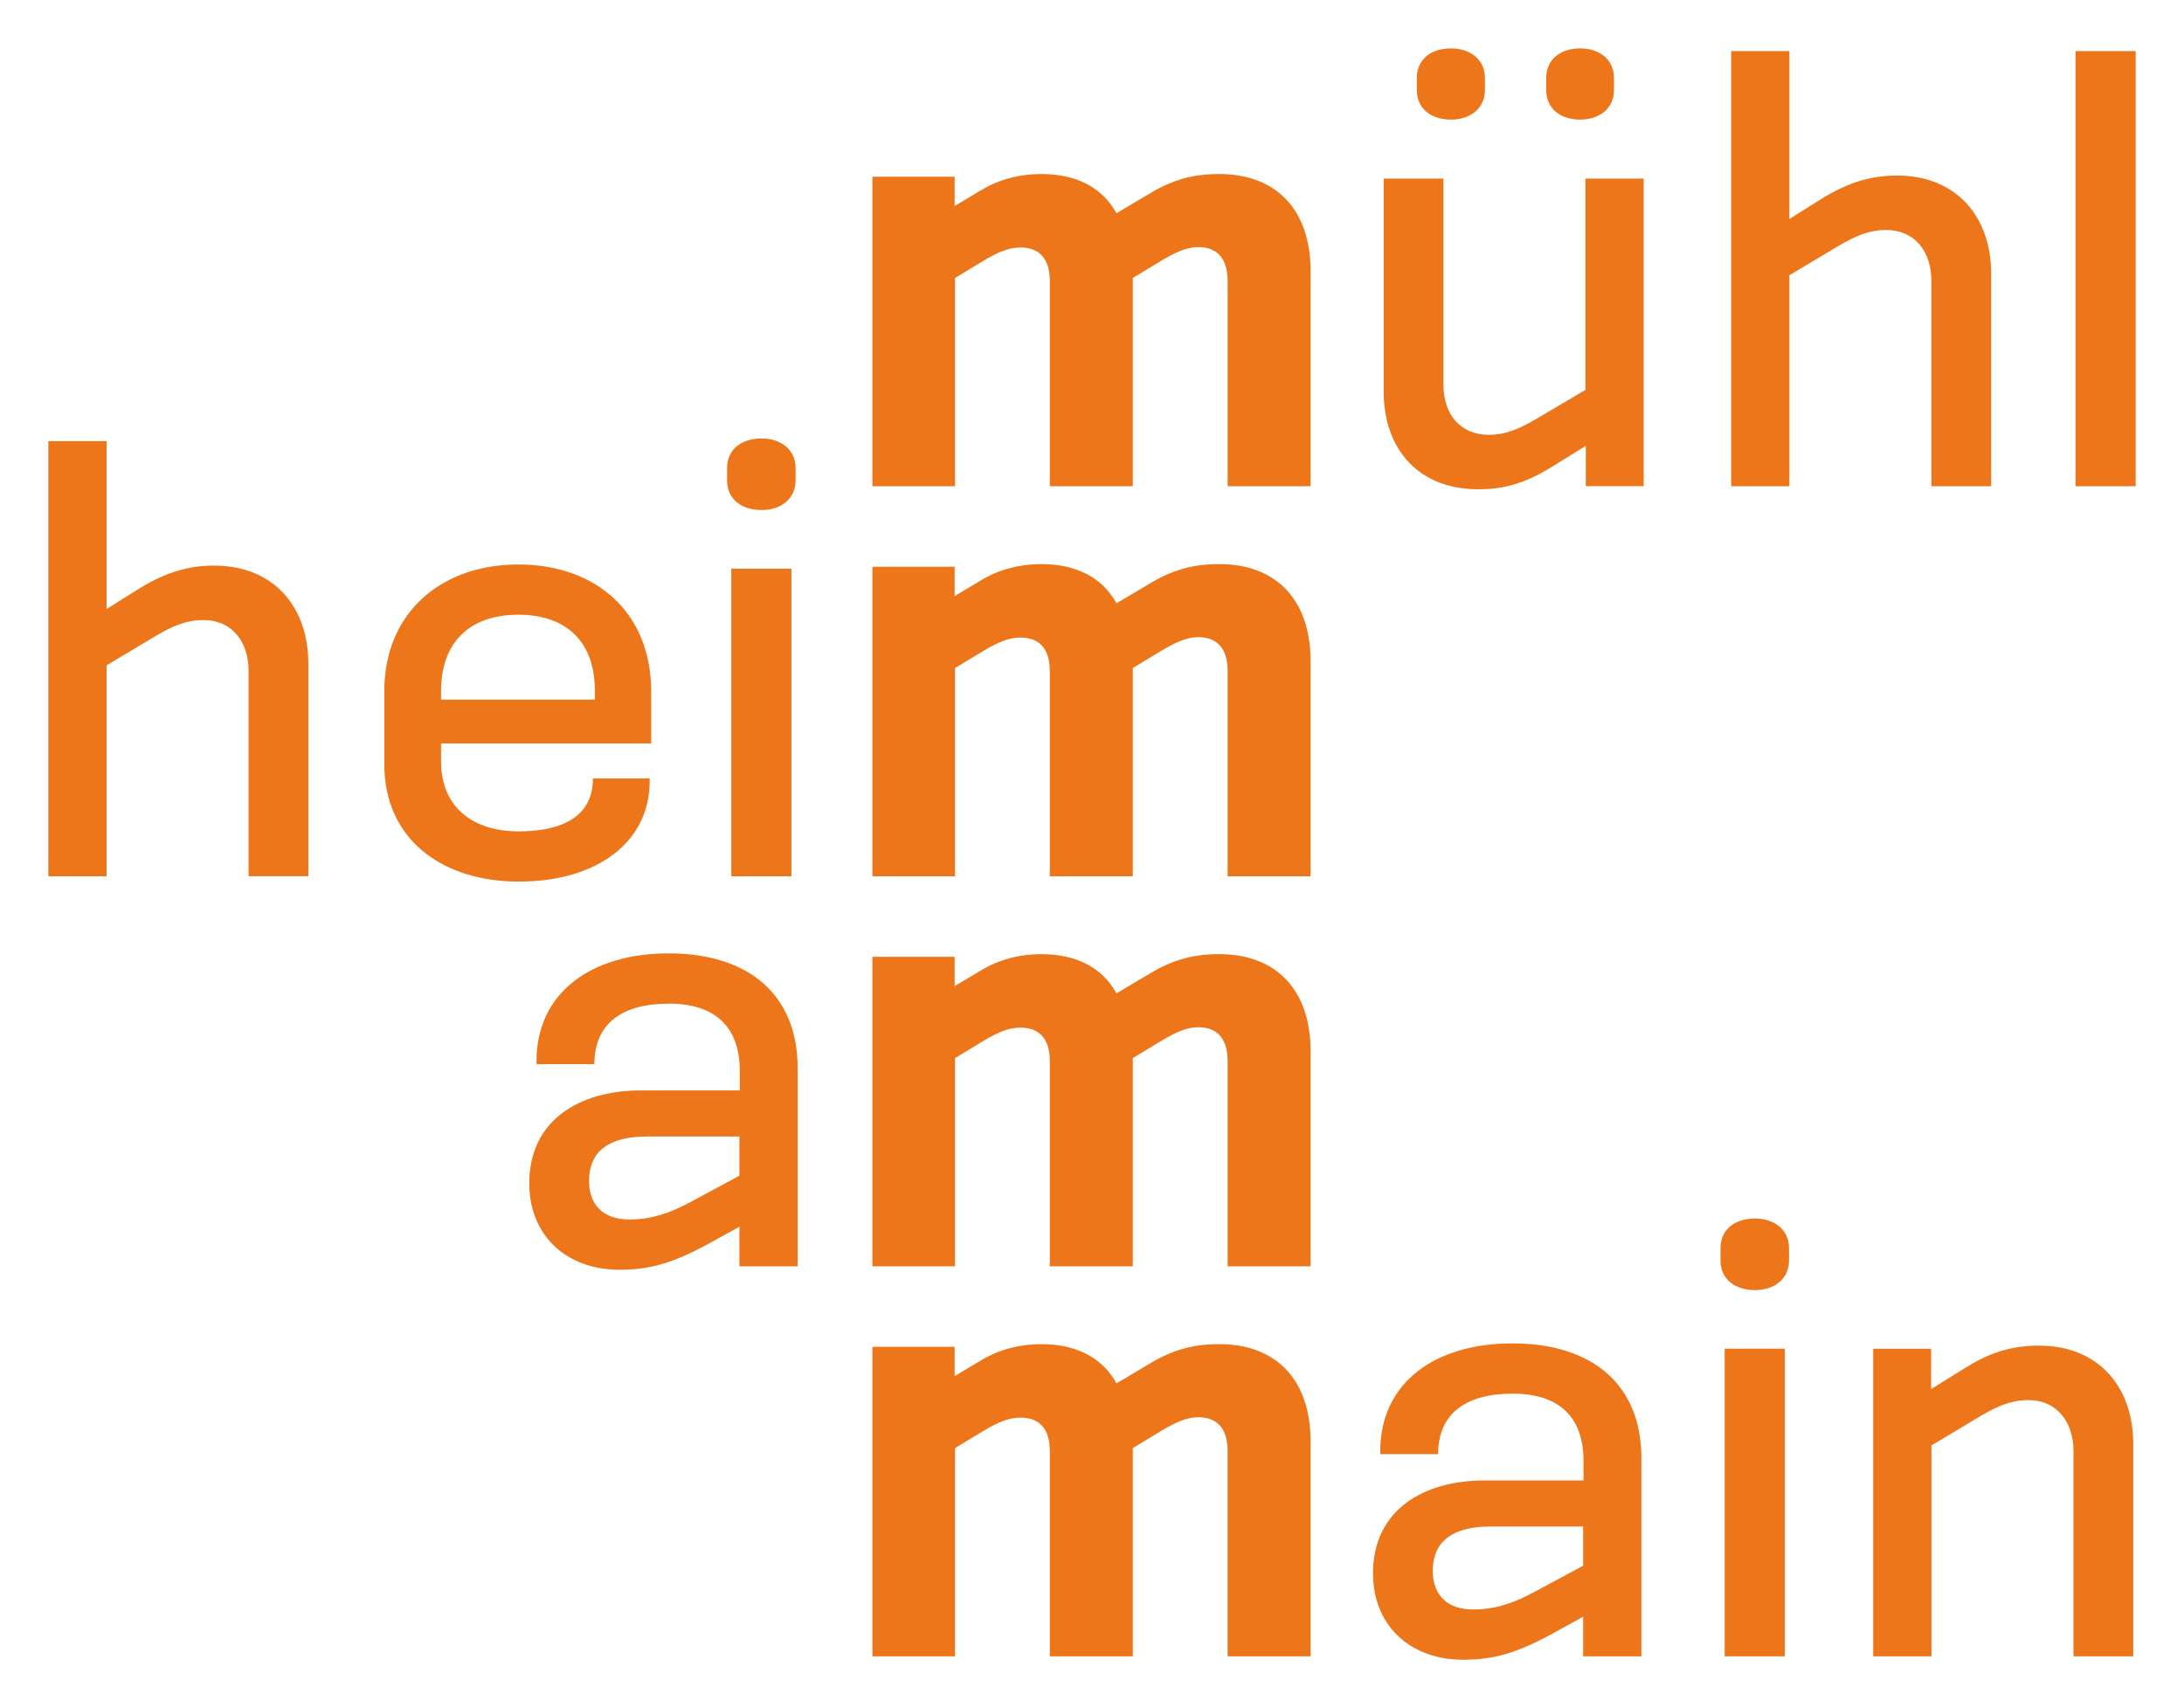 <?xml version="1.0" encoding="UTF-8" standalone="no"?>
<!DOCTYPE svg PUBLIC "-//W3C//DTD SVG 1.1//EN" "http://www.w3.org/Graphics/SVG/1.1/DTD/svg11.dtd">
<!-- Created with Inkscape (http://www.inkscape.org/) by Marsupilami -->
<svg
   xmlns:svg="http://www.w3.org/2000/svg"
   xmlns="http://www.w3.org/2000/svg"
   version="1.1"
   width="982"
   height="768"
   viewBox="-3.1 -3.1 140.067 109.535"
   id="svg21530">
  <defs
     id="defs21532" />
  <path
     d="m 133.867,28.076 0,-27.905 -3.857,0 0,27.905 3.857,0 z m 0,0 m -9.268,0 0,-13.623 c 0,-3.735 -2.295,-6.299 -6.03,-6.299 -1.611,0 -3.003,0.391 -4.688,1.392 l -2.222,1.392 0,-10.767 -3.735,0 0,27.905 3.735,0 0,-13.525 3.223,-1.929 c 0.977,-0.562 1.855,-0.977 2.979,-0.977 1.831,0 2.905,1.367 2.905,3.271 l 0,13.159 3.833,0 z m 0,0 m -22.285,0 0,-19.727 -3.735,0 0,13.55 -3.223,1.904 c -0.977,0.562 -1.855,0.977 -2.979,0.977 -1.831,0 -2.905,-1.318 -2.905,-3.223 l 0,-13.208 -3.833,0 0,13.647 c 0,3.76 2.295,6.274 6.03,6.274 1.66,0.024 3.052,-0.391 4.688,-1.392 l 2.246,-1.392 0,2.588 3.711,0 z M 92.134,1.904 C 92.134,0.708 91.182,0 89.961,0 88.667,0 87.764,0.708 87.764,1.904 l 0,0.757 c 0,1.196 0.903,1.904 2.197,1.904 1.221,0 2.173,-0.708 2.173,-1.904 l 0,-0.757 z m 8.276,0 C 100.41,0.708 99.482,0 98.237,0 96.968,0 96.064,0.708 96.064,1.904 l 0,0.757 c 0,1.196 0.903,1.904 2.173,1.904 1.245,0 2.173,-0.708 2.173,-1.904 l 0,-0.757 z m 0,0 m -19.458,26.172 0,-13.794 c 0,-3.906 -2.173,-6.226 -5.859,-6.226 -1.685,0 -3.003,0.366 -4.492,1.27 l -2.1,1.245 c -0.903,-1.66 -2.588,-2.515 -4.81,-2.515 -1.294,0 -2.661,0.293 -3.931,1.074 l -1.636,0.977 0,-1.88 -5.273,0 0,19.849 5.298,0 0,-13.354 2.1,-1.27 c 0.684,-0.366 1.318,-0.684 2.1,-0.684 1.196,0 1.88,0.708 1.88,2.148 l 0,13.159 5.322,0 0,-13.354 2.1,-1.27 c 0.684,-0.366 1.318,-0.708 2.1,-0.708 1.196,0 1.88,0.708 1.88,2.173 l 0,13.159 5.322,0 z m 0,0"
     id="path17669"
     style="fill:#ec7619;fill-opacity:1;fill-rule:nonzero;stroke:none" />
  <path
     d="m 80.952,53.091 0,-13.794 c 0,-3.906 -2.173,-6.226 -5.859,-6.226 -1.685,0 -3.003,0.366 -4.492,1.27 l -2.1,1.245 c -0.903,-1.66 -2.588,-2.515 -4.81,-2.515 -1.294,0 -2.661,0.293 -3.931,1.074 l -1.636,0.977 0,-1.88 -5.273,0 0,19.849 5.298,0 0,-13.354 2.1,-1.27 c 0.684,-0.366 1.318,-0.684 2.1,-0.684 1.196,0 1.88,0.708 1.88,2.148 l 0,13.159 5.322,0 0,-13.354 2.1,-1.27 c 0.684,-0.366 1.318,-0.708 2.1,-0.708 1.196,0 1.88,0.708 1.88,2.173 l 0,13.159 5.322,0 z m 0,0 m -33.296,0 0,-19.727 -3.857,0 0,19.727 3.857,0 z m 0.269,-26.172 c 0,-1.196 -0.952,-1.904 -2.173,-1.904 -1.318,0 -2.222,0.708 -2.222,1.904 l 0,0.781 c 0,1.196 0.903,1.904 2.222,1.904 1.221,0 2.173,-0.708 2.173,-1.904 l 0,-0.781 z m 0,0 m -9.36,19.897 -3.638,0 c 0,2.368 -1.855,3.394 -4.761,3.394 -2.832,0 -4.98,-1.44 -4.98,-4.517 l 0,-1.123 13.477,0 0,-3.32 c 0,-5.078 -3.54,-8.154 -8.521,-8.154 -4.98,0 -8.594,3.125 -8.594,8.105 l 0,4.736 c 0,4.712 3.638,7.495 8.618,7.495 5.103,0 8.398,-2.588 8.398,-6.421 l 0,-0.195 z m -3.516,-5.054 -9.863,0 0,-0.562 c 0,-3.149 1.88,-4.883 4.956,-4.883 3.076,0 4.907,1.733 4.907,4.858 l 0,0.586 z m 0,0 m -18.374,11.328 0,-13.623 c 0,-3.735 -2.295,-6.299 -6.03,-6.299 -1.611,0 -3.003,0.391 -4.688,1.392 l -2.222,1.392 0,-10.767 -3.735,0 0,27.905 3.735,0 0,-13.525 3.223,-1.929 c 0.977,-0.562 1.855,-0.977 2.979,-0.977 1.831,0 2.905,1.367 2.905,3.271 l 0,13.159 3.833,0 z m 0,0"
     id="path17677"
     style="fill:#ec7619;fill-opacity:1;fill-rule:nonzero;stroke:none" />
  <path
     d="m 80.952,78.105 0,-13.794 c 0,-3.906 -2.173,-6.226 -5.859,-6.226 -1.685,0 -3.003,0.366 -4.492,1.27 l -2.1,1.245 c -0.903,-1.66 -2.588,-2.515 -4.81,-2.515 -1.294,0 -2.661,0.293 -3.931,1.074 l -1.636,0.977 0,-1.88 -5.273,0 0,19.849 5.298,0 0,-13.354 2.1,-1.27 c 0.684,-0.366 1.318,-0.684 2.1,-0.684 1.196,0 1.88,0.708 1.88,2.148 l 0,13.159 5.322,0 0,-13.354 2.1,-1.27 c 0.684,-0.366 1.318,-0.708 2.1,-0.708 1.196,0 1.88,0.708 1.88,2.173 l 0,13.159 5.322,0 z m 0,0 m -36.631,-5.811 -3.223,1.733 c -1.245,0.659 -2.417,1.074 -3.833,1.074 -1.66,0 -2.588,-0.928 -2.588,-2.466 0,-1.44 0.708,-2.856 3.76,-2.856 l 5.884,0 0,2.515 z m 3.735,5.811 0,-12.72 c 0,-4.639 -3.076,-7.349 -8.276,-7.349 -4.956,0 -8.472,2.515 -8.472,6.909 l 0,0.195 3.711,0 c 0,-2.588 1.758,-3.882 4.785,-3.882 2.905,0 4.541,1.44 4.541,4.321 l 0,1.245 -6.323,0 c -4.028,0 -7.178,1.953 -7.178,5.957 0,3.296 2.319,5.542 5.786,5.542 2.051,0 3.491,-0.488 5.518,-1.562 l 2.173,-1.196 0,2.539 3.735,0 z m 0,0"
     id="path17681"
     style="fill:#ec7619;fill-opacity:1;fill-rule:nonzero;stroke:none" />
  <path
     d="m 133.711,103.115 0,-13.623 c 0,-3.735 -2.295,-6.299 -6.03,-6.299 -1.611,0 -3.003,0.342 -4.688,1.392 l -2.246,1.392 0,-2.588 -3.711,0 0,19.727 3.735,0 0,-13.525 3.223,-1.929 c 0.977,-0.562 1.855,-0.977 2.979,-0.977 1.904,0 2.905,1.465 2.905,3.271 l 0,13.159 3.833,0 z m 0,0 m -22.344,0 0,-19.727 -3.857,0 0,19.727 3.857,0 z m 0.269,-26.172 c 0,-1.196 -0.952,-1.904 -2.173,-1.904 -1.318,0 -2.222,0.708 -2.222,1.904 l 0,0.781 c 0,1.196 0.903,1.904 2.222,1.904 1.221,0 2.173,-0.708 2.173,-1.904 l 0,-0.781 z m 0,0 m -13.203,20.361 -3.223,1.733 c -1.245,0.659 -2.417,1.074 -3.833,1.074 -1.66,0 -2.588,-0.928 -2.588,-2.466 0,-1.44 0.708,-2.856 3.76,-2.856 l 5.884,0 0,2.515 z m 3.735,5.811 0,-12.72 c 0,-4.639 -3.076,-7.349 -8.276,-7.349 -4.956,0 -8.472,2.515 -8.472,6.909 l 0,0.195 3.711,0 c 0,-2.588 1.758,-3.882 4.785,-3.882 2.905,0 4.541,1.44 4.541,4.321 l 0,1.245 -6.323,0 c -4.028,0 -7.178,1.953 -7.178,5.957 0,3.296 2.319,5.542 5.786,5.542 2.051,0 3.491,-0.488 5.518,-1.562 l 2.173,-1.196 0,2.539 3.735,0 z m 0,0 m -21.216,0 0,-13.794 c 0,-3.906 -2.173,-6.226 -5.859,-6.226 -1.685,0 -3.003,0.366 -4.492,1.27 l -2.1,1.245 c -0.903,-1.66 -2.588,-2.515 -4.81,-2.515 -1.294,0 -2.661,0.293 -3.931,1.074 l -1.636,0.977 0,-1.88 -5.273,0 0,19.849 5.298,0 0,-13.354 2.1,-1.27 c 0.684,-0.366 1.318,-0.684 2.1,-0.684 1.196,0 1.88,0.708 1.88,2.148 l 0,13.159 5.322,0 0,-13.354 2.1,-1.27 C 72.334,88.125 72.969,87.783 73.75,87.783 c 1.196,0 1.88,0.708 1.88,2.173 l 0,13.159 5.322,0 z m 0,0"
     id="path17689"
     style="fill:#ec7619;fill-opacity:1;fill-rule:nonzero;stroke:none" />
</svg>
<!-- version: 20110311, original size: 133.86719 103.33496, border: 3% -->
